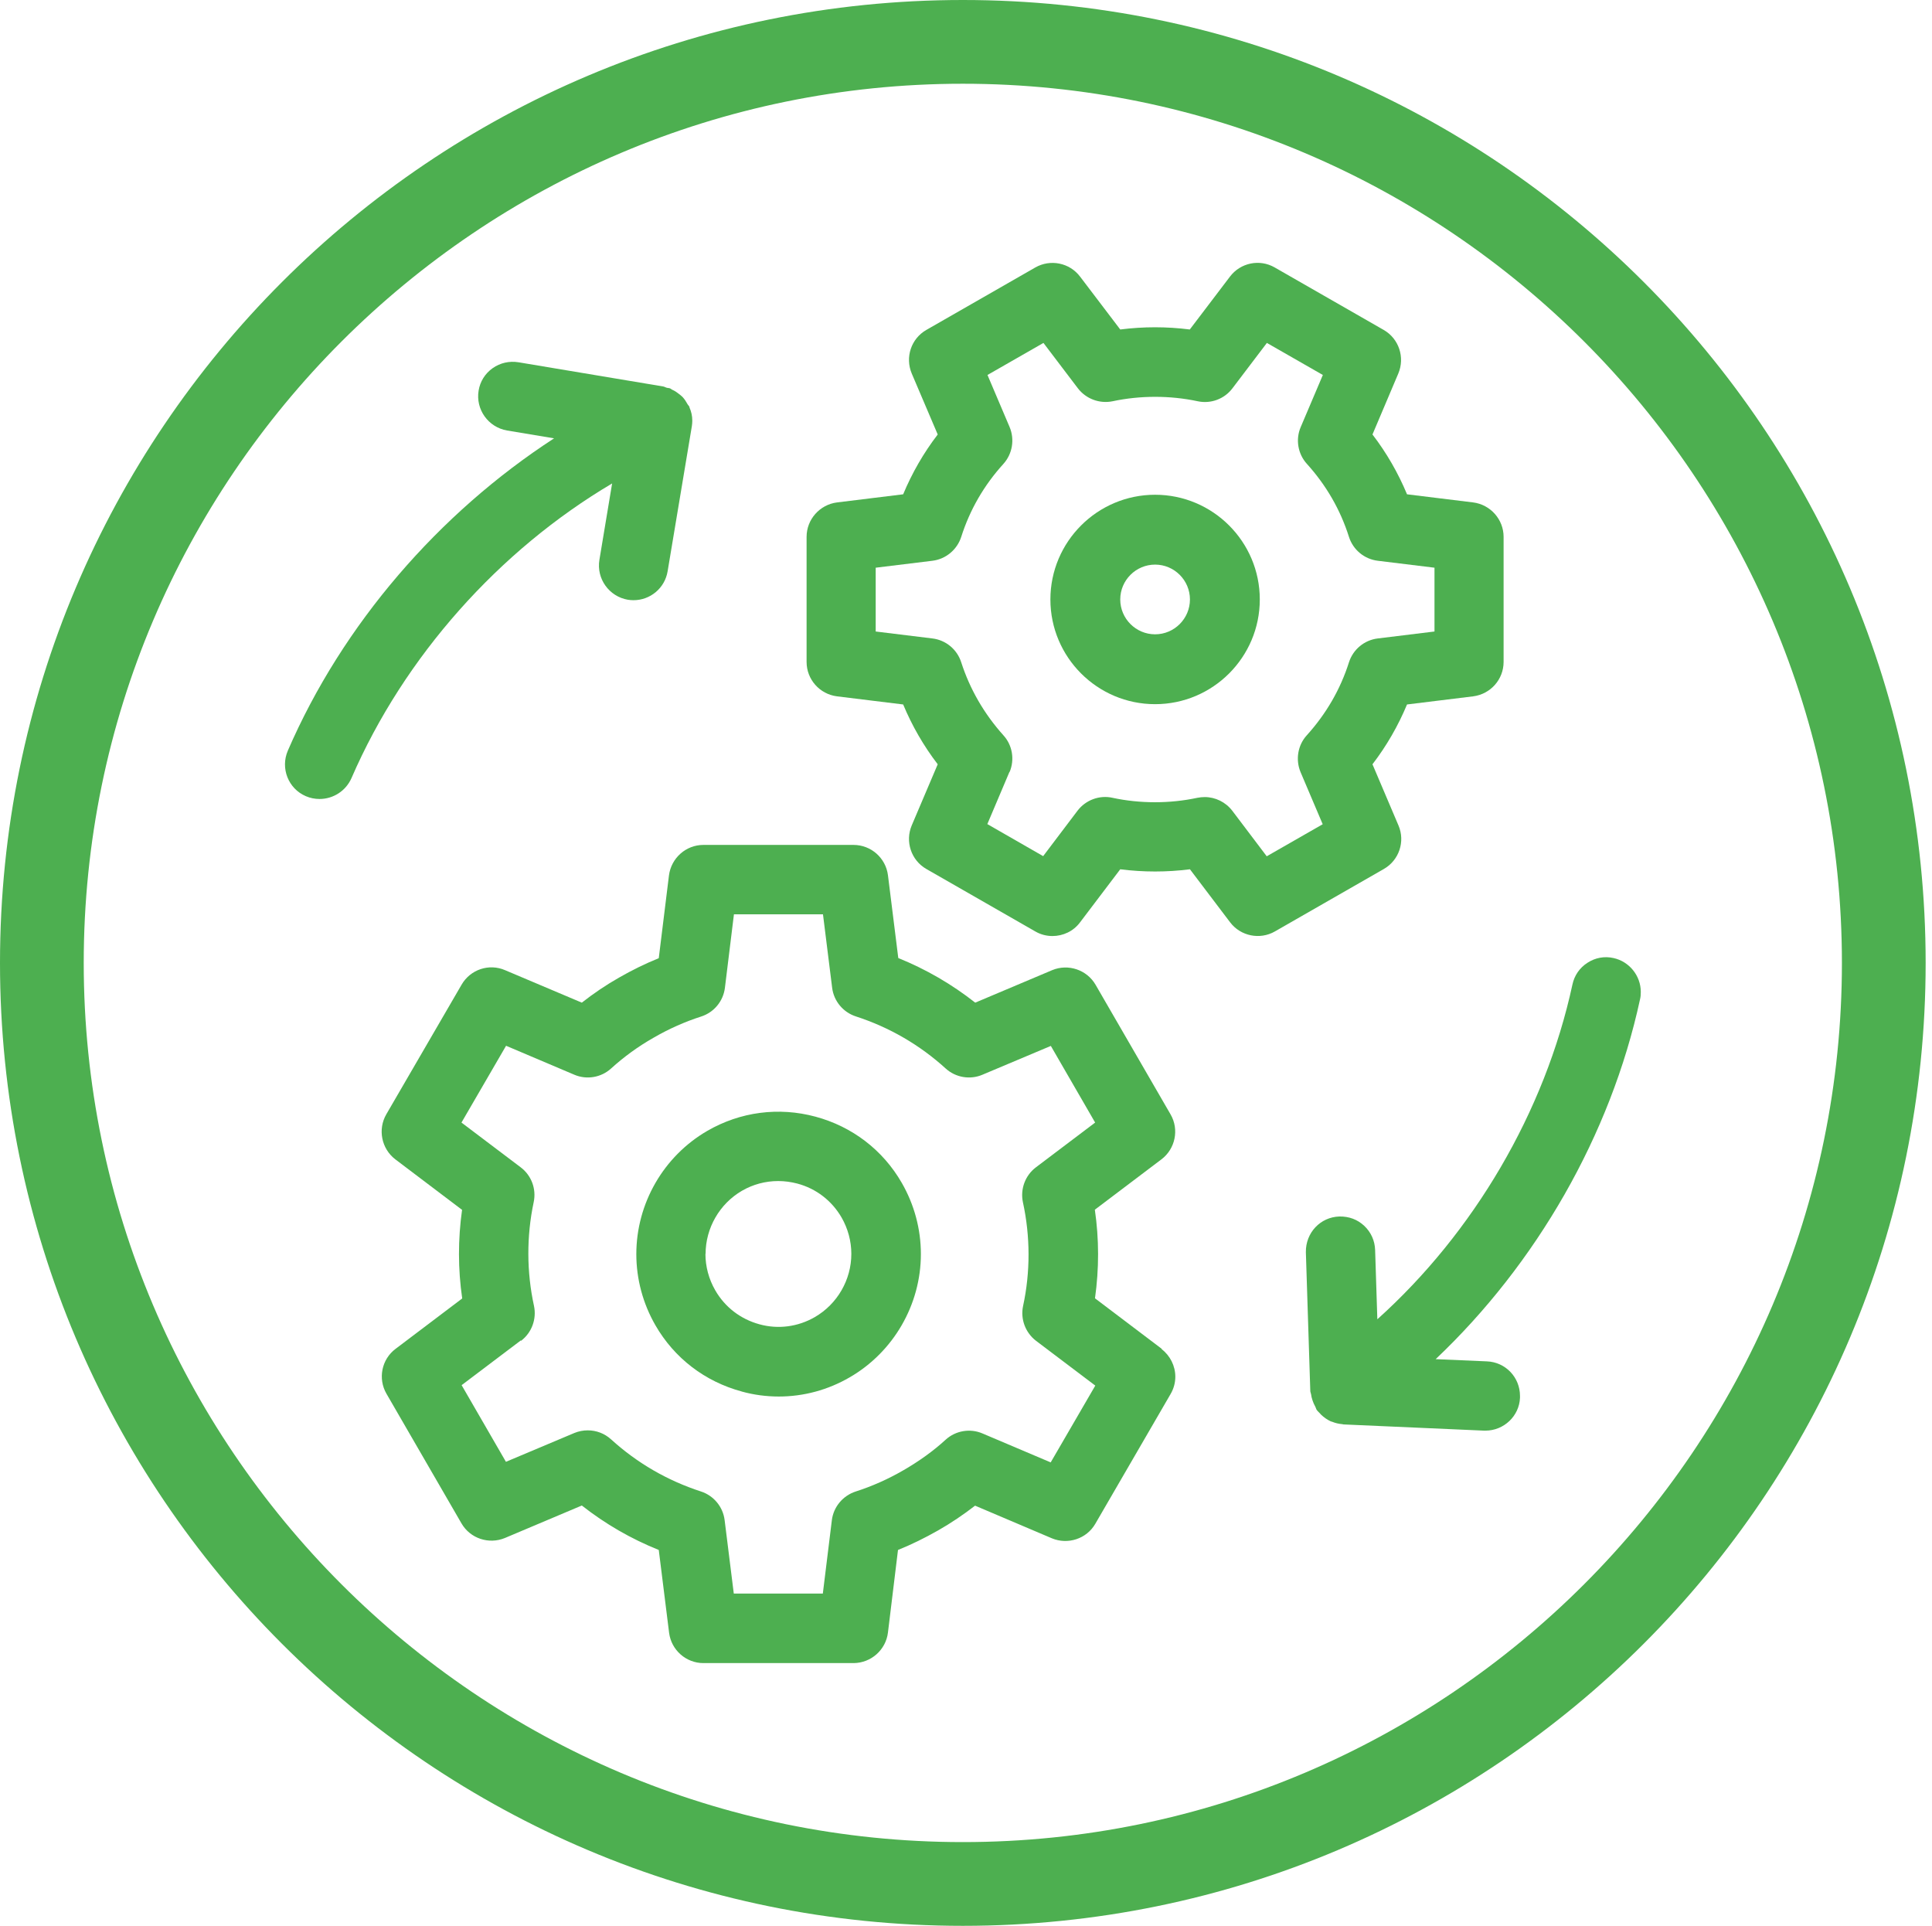 <?xml version="1.0" encoding="UTF-8"?>
<svg id="Calque_1" data-name="Calque 1" xmlns="http://www.w3.org/2000/svg" viewBox="0 0 130.83 130.41">
  <defs>
    <style>
      .cls-1 {
        fill: #4daf50;
        stroke-width: 0px;
      }
    </style>
  </defs>
  <path class="cls-1" d="M65.2,5.67c32.83,0,59.53,26.71,59.53,59.53s-26.71,59.53-59.53,59.53S5.67,98.03,5.67,65.2,32.38,5.67,65.2,5.67M65.2,0C29.19,0,0,29.19,0,65.2s29.19,65.2,65.2,65.2,65.2-29.19,65.2-65.2S101.22,0,65.2,0h0Z"/>
  <path class="cls-1" d="M50.22,94.22c.83.23,1.68.34,2.52.34,1.67,0,3.32-.44,4.8-1.3,2.97-1.72,4.82-4.92,4.82-8.35,0-1.69-.45-3.35-1.29-4.81-1.28-2.23-3.36-3.82-5.85-4.49-2.49-.67-5.09-.33-7.32.96-2.97,1.72-4.81,4.92-4.81,8.35,0,1.69.45,3.35,1.29,4.81,1.28,2.23,3.36,3.82,5.85,4.49ZM47.78,84.91c0-1.76.95-3.4,2.46-4.28.76-.44,1.6-.66,2.46-.66.43,0,.87.06,1.29.17,1.28.34,2.34,1.16,3,2.3.43.75.66,1.6.66,2.46,0,1.76-.95,3.4-2.47,4.28-1.14.66-2.48.84-3.75.49-1.28-.35-2.34-1.16-3-2.31-.43-.75-.66-1.6-.66-2.46Z"/>
  <path class="cls-1" d="M78.67,91.33l-4.52-3.42c.28-2,.28-4.01-.01-6l4.51-3.41c.94-.71,1.21-2.02.62-3.04l-5.08-8.78c-.59-1.02-1.86-1.44-2.94-.99l-5.21,2.2c-1.59-1.25-3.33-2.26-5.21-3.02l-.7-5.61c-.15-1.17-1.15-2.05-2.33-2.05h-10.17c-1.18,0-2.18.89-2.33,2.07l-.69,5.6c-.92.37-1.83.82-2.7,1.32-.88.5-1.72,1.07-2.51,1.69l-5.2-2.2c-1.09-.47-2.35-.04-2.94.98l-5.1,8.78c-.59,1.02-.33,2.33.61,3.05l4.52,3.42c-.28,2-.28,4.01.01,6l-4.51,3.41c-.95.71-1.21,2.02-.62,3.04l5.08,8.78c.59,1.02,1.85,1.44,2.94.99l5.21-2.2c1.59,1.25,3.34,2.26,5.21,3.01l.7,5.61c.15,1.17,1.15,2.05,2.32,2.05h10.18c1.18-.01,2.18-.9,2.32-2.07l.68-5.59c.92-.37,1.83-.82,2.71-1.32.88-.5,1.72-1.07,2.51-1.68l5.2,2.21c1.08.45,2.35.04,2.94-.98l5.1-8.79c.21-.36.32-.76.32-1.17,0-.73-.35-1.43-.93-1.87ZM35.28,90.79c.73-.55,1.07-1.48.88-2.37-.5-2.29-.51-4.71-.02-7.02.19-.89-.15-1.81-.88-2.36l-4.01-3.03,3.02-5.2,4.62,1.96c.84.36,1.82.19,2.49-.42.87-.79,1.83-1.49,2.87-2.08,1.05-.61,2.14-1.09,3.23-1.44.87-.28,1.5-1.04,1.61-1.95l.61-4.97h6.03s.62,4.97.62,4.97c.11.9.74,1.66,1.6,1.94,2.28.74,4.33,1.93,6.09,3.53.67.61,1.65.78,2.49.42l4.63-1.95,3,5.19-4.01,3.03c-.73.55-1.07,1.48-.88,2.37.5,2.29.51,4.72.01,7.02-.19.89.16,1.81.88,2.36l4.01,3.03-3.02,5.2-4.62-1.96c-.84-.36-1.82-.19-2.49.42-.85.78-1.82,1.47-2.86,2.07-1.05.61-2.14,1.09-3.23,1.44-.87.28-1.51,1.04-1.62,1.95l-.61,4.96h-6.03s-.62-4.97-.62-4.97c-.11-.9-.74-1.66-1.6-1.94-2.28-.74-4.33-1.93-6.09-3.53-.44-.4-1-.61-1.58-.61-.31,0-.62.06-.91.18l-4.63,1.95-3-5.19,4.01-3.03Z"/>
  <path class="cls-1" d="M78.22,47.68c3.91,0,7.09-3.18,7.09-7.09s-3.18-7.09-7.09-7.09-7.09,3.18-7.09,7.09,3.18,7.09,7.09,7.09ZM78.22,42.95c-1.3,0-2.36-1.06-2.36-2.36s1.06-2.36,2.36-2.36,2.36,1.06,2.36,2.36-1.06,2.36-2.36,2.36Z"/>
  <path class="cls-1" d="M94.7,55.89l-1.76-4.14c.96-1.25,1.74-2.61,2.34-4.05l4.48-.55c1.17-.15,2.06-1.14,2.06-2.33v-8.47c0-1.18-.89-2.18-2.06-2.33l-4.48-.55c-.6-1.44-1.38-2.8-2.34-4.05l1.75-4.13c.46-1.09.04-2.36-.99-2.95l-7.38-4.23c-1.02-.59-2.32-.32-3.03.62l-2.72,3.58c-1.57-.2-3.14-.2-4.71,0l-2.72-3.58c-.71-.94-2.01-1.2-3.03-.62l-7.38,4.23c-1.03.59-1.45,1.85-.99,2.95l1.76,4.13c-.96,1.25-1.74,2.61-2.34,4.05l-4.48.55c-1.17.15-2.06,1.15-2.06,2.33v8.47c0,1.18.88,2.18,2.06,2.33l4.48.55c.6,1.44,1.38,2.8,2.34,4.05l-1.76,4.14c-.46,1.09-.04,2.36.99,2.95l7.38,4.23c.36.21.76.31,1.16.31.71,0,1.42-.32,1.87-.93l2.72-3.59c1.56.2,3.16.2,4.72,0l2.72,3.59c.71.94,2.02,1.2,3.03.62l7.38-4.23c1.03-.59,1.46-1.86.99-2.95ZM68.37,52.27c.35-.84.19-1.81-.42-2.48-1.31-1.46-2.27-3.12-2.86-4.95-.28-.87-1.04-1.5-1.95-1.61l-3.84-.47v-4.32l3.84-.47c.91-.11,1.67-.75,1.95-1.61.58-1.83,1.54-3.5,2.86-4.95.61-.68.77-1.65.42-2.49l-1.5-3.53,3.79-2.17,2.33,3.07c.55.72,1.47,1.06,2.35.88,1.88-.4,3.89-.4,5.77,0,.89.19,1.81-.16,2.35-.88l2.33-3.07,3.79,2.17-1.5,3.53c-.36.84-.19,1.82.42,2.49,1.31,1.45,2.27,3.11,2.85,4.95.28.87,1.04,1.5,1.95,1.61l3.84.47v4.32l-3.84.47c-.91.11-1.67.74-1.95,1.61-.58,1.83-1.54,3.49-2.86,4.95-.61.67-.77,1.65-.42,2.49l1.5,3.53-3.79,2.17-2.33-3.08c-.45-.59-1.15-.93-1.87-.93-.17,0-.33.02-.5.05-1.85.4-3.89.4-5.74,0-.89-.2-1.82.15-2.37.87l-2.33,3.08-3.78-2.17,1.5-3.54Z"/>
  <path class="cls-1" d="M41.45,32.74l-.86,5.17c-.21,1.27.65,2.48,1.93,2.7.13.02.26.03.38.03,1.13,0,2.12-.81,2.31-1.96l1.64-9.82c.02-.13.03-.26.03-.38,0-.32-.07-.62-.19-.89,0-.02,0-.04-.01-.05-.03-.07-.09-.11-.12-.17-.1-.18-.2-.34-.34-.49-.08-.08-.16-.14-.25-.21-.14-.11-.28-.21-.45-.28-.05-.02-.09-.07-.14-.09-.07-.03-.14-.02-.21-.04-.09-.02-.16-.07-.25-.09l-9.81-1.64c-.62-.1-1.24.04-1.75.4-.51.36-.85.9-.95,1.52-.21,1.27.65,2.48,1.93,2.7l3.18.53c-7.79,5.06-14.32,12.58-18.03,21.15-.51,1.19.03,2.57,1.22,3.08.3.13.62.19.93.19.91,0,1.77-.53,2.16-1.41,3.57-8.24,10.01-15.44,17.66-19.96Z"/>
  <path class="cls-1" d="M111.06,67.66c.04-.16.05-.33.05-.5,0-1.09-.78-2.06-1.85-2.29-.61-.14-1.24-.02-1.76.32-.53.34-.89.86-1.02,1.48-1.87,8.64-6.7,16.81-13.21,22.66l-.15-4.69c-.02-.63-.28-1.21-.74-1.64-.46-.43-1.03-.64-1.68-.63-1.29.04-2.29,1.1-2.27,2.42l.3,9.4c0,.07.04.14.05.21.02.14.05.28.1.42.05.15.11.29.19.43.04.07.05.15.09.21.06.09.14.15.21.23.03.03.06.07.09.1.19.18.4.33.63.44.04.02.08.03.12.04.22.09.44.14.67.16.04,0,.07.02.1.02l9.51.42s.07,0,.1,0c1.25,0,2.29-.99,2.34-2.22v-.13c0-1.26-.98-2.29-2.24-2.34l-3.47-.15c6.8-6.44,11.85-15.16,13.84-24.37ZM102.22,94.53h0Z"/>
</svg>